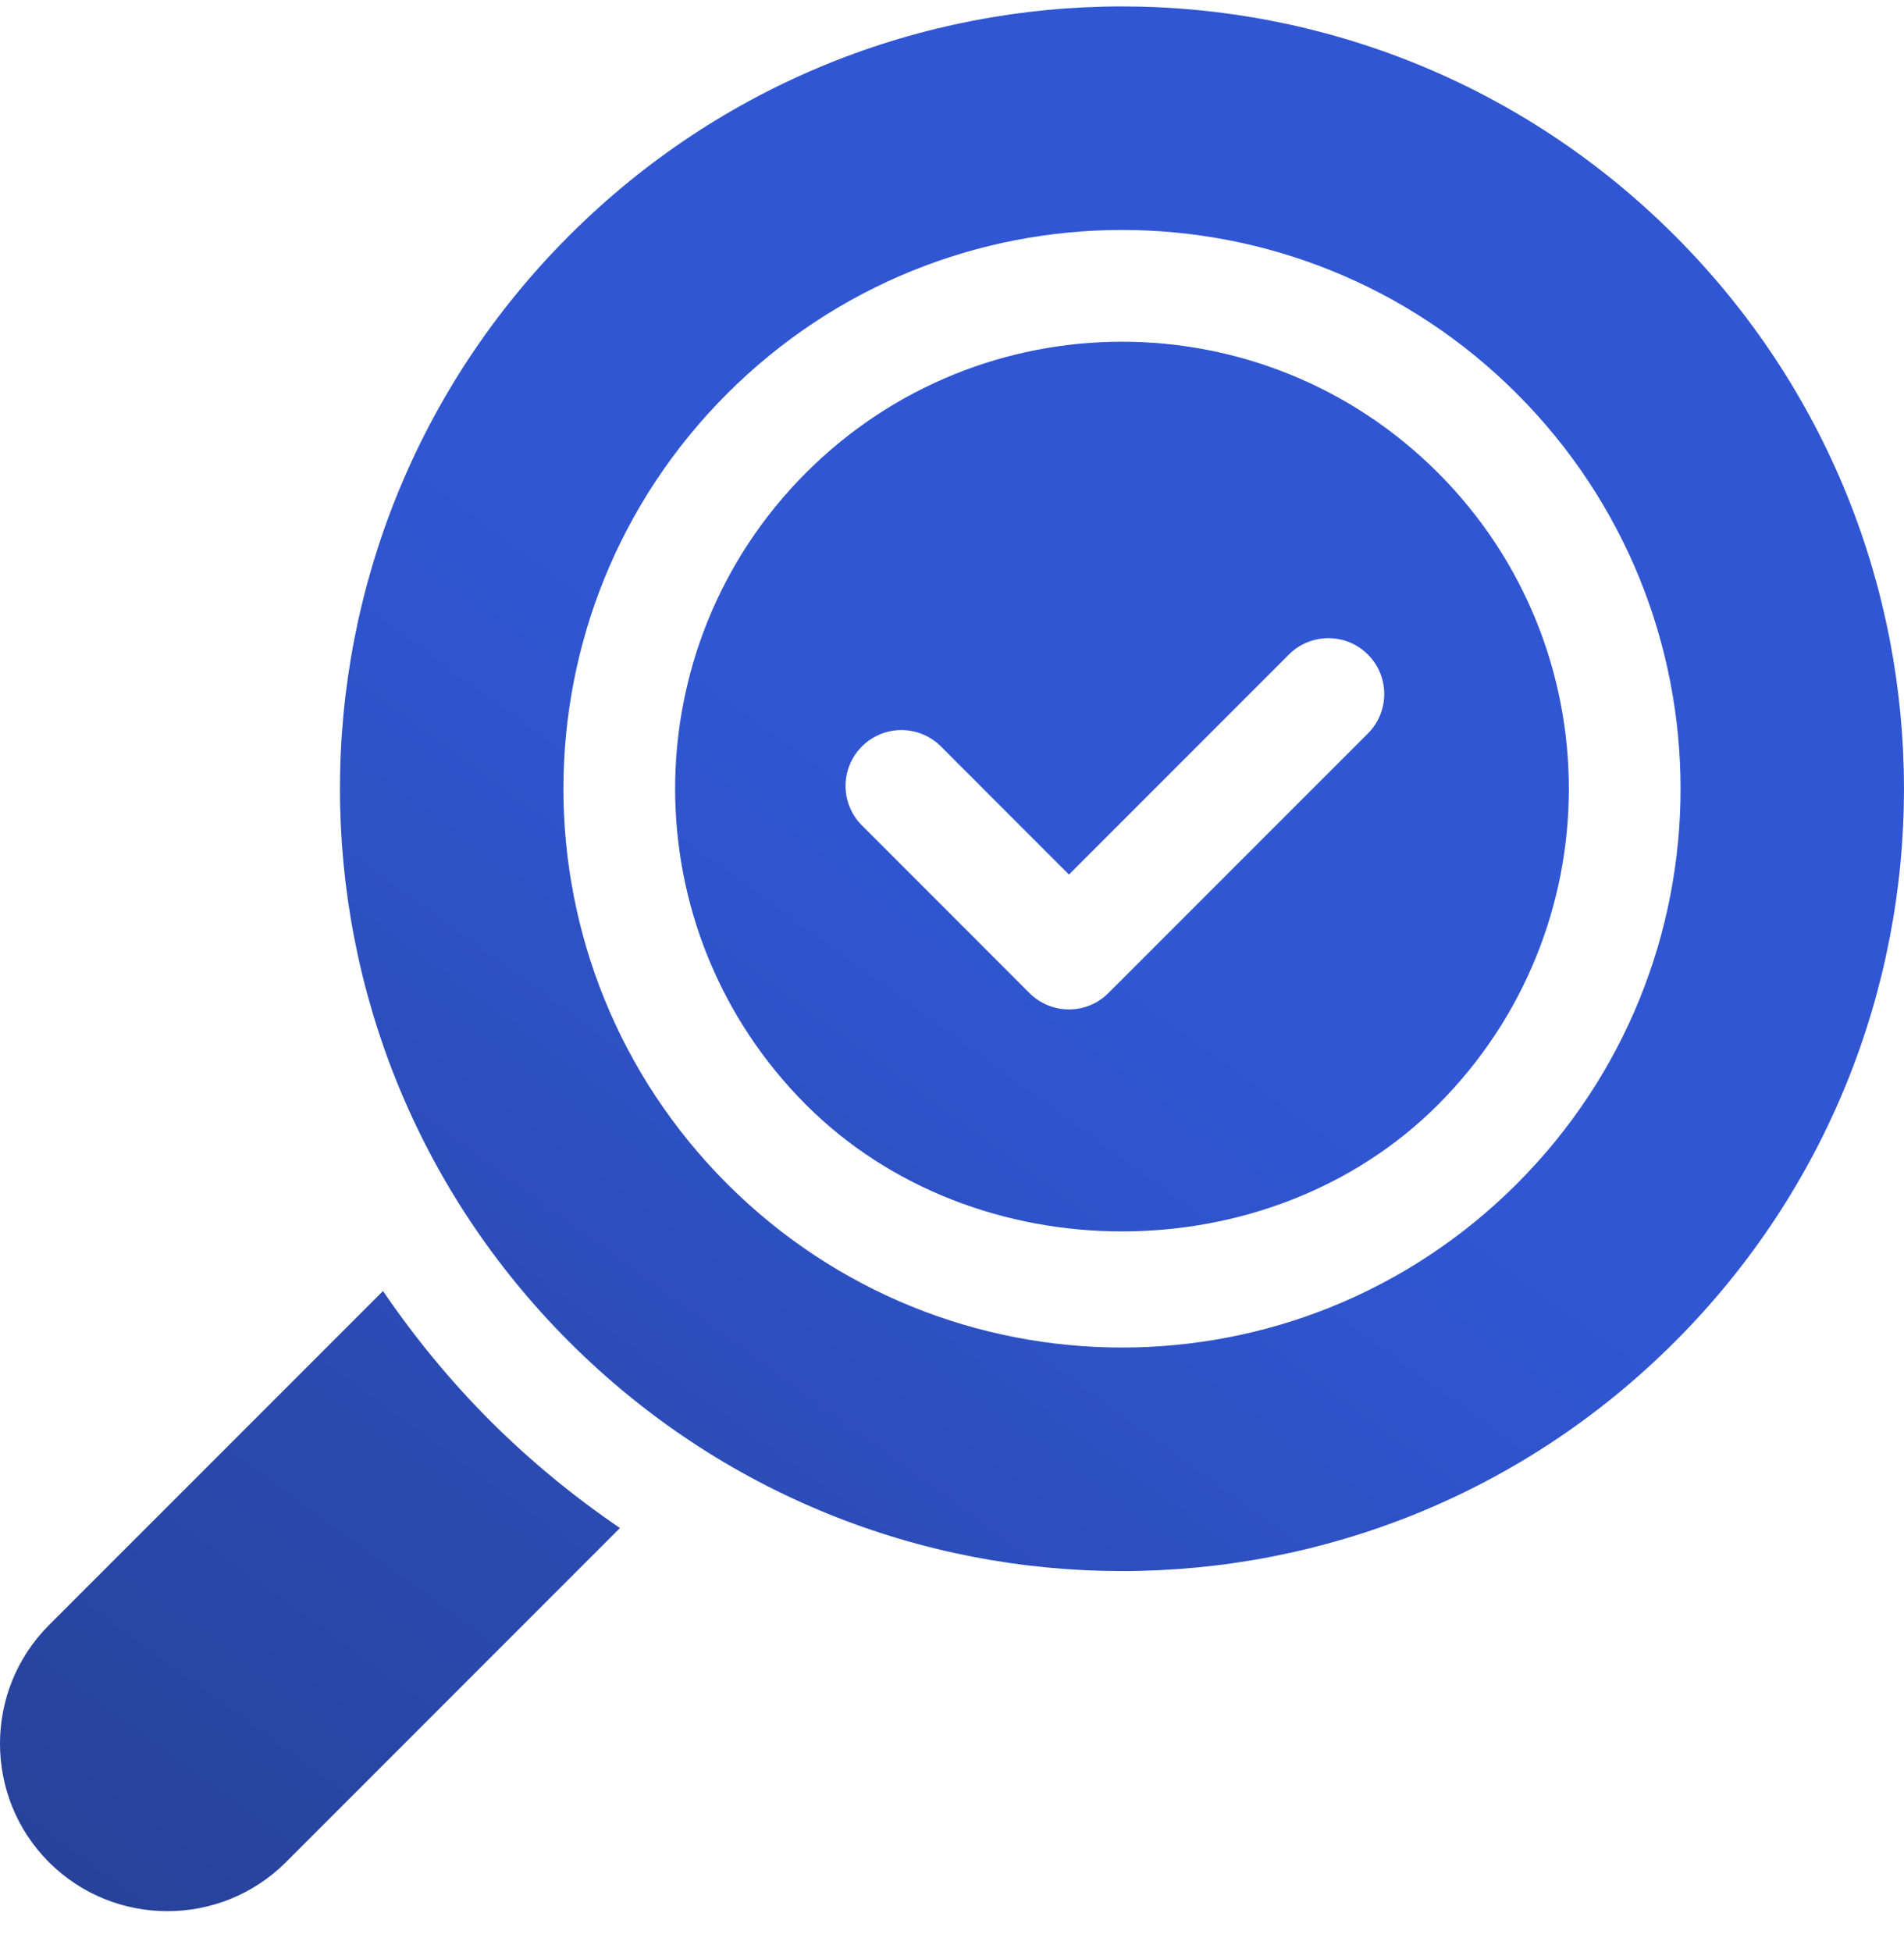 <?xml version="1.0" encoding="UTF-8"?>
<svg xmlns="http://www.w3.org/2000/svg" width="40" height="41" viewBox="0 0 40 41" fill="none">
  <path d="M8.046 27.111L1.028 34.128C-0.343 35.501 -0.343 37.734 1.029 39.107C2.4 40.476 4.632 40.479 6.007 39.106L13.024 32.089C12.058 31.43 11.143 30.682 10.298 29.837C9.453 28.992 8.705 28.077 8.046 27.111Z" fill="url(#paint0_linear_148_2440)"></path>
  <path d="M11.957 4.949C5.538 11.367 5.536 21.757 11.957 28.178C18.376 34.597 28.764 34.598 35.185 28.178C41.602 21.761 41.607 11.37 35.186 4.95C28.768 -1.469 18.379 -1.471 11.957 4.949ZM31.867 24.86C27.28 29.444 19.863 29.445 15.275 24.86C10.691 20.273 10.69 12.856 15.275 8.268C19.862 3.684 27.279 3.682 31.867 8.268C36.451 12.855 36.453 20.272 31.867 24.86Z" fill="url(#paint1_linear_148_2440)"></path>
  <path d="M16.934 9.927C13.267 13.597 13.266 19.53 16.934 23.201C20.48 26.745 26.661 26.747 30.208 23.201C33.876 19.531 33.876 13.597 30.208 9.927C26.538 6.259 20.605 6.259 16.934 9.927ZM28.737 15.404L23.286 20.854C23.057 21.083 22.757 21.198 22.457 21.198C22.157 21.198 21.857 21.083 21.627 20.854L18.108 17.334C17.649 16.876 17.649 16.134 18.108 15.675C18.566 15.217 19.308 15.217 19.767 15.675L22.457 18.366L27.078 13.745C27.536 13.287 28.279 13.287 28.737 13.745C29.195 14.203 29.195 14.945 28.737 15.404Z" fill="url(#paint2_linear_148_2440)"></path>
  <defs>
    <linearGradient id="paint0_linear_148_2440" x1="7.00593e-07" y1="47.669" x2="41.832" y2="-9.748" gradientUnits="userSpaceOnUse">
      <stop stop-color="#253D8B"></stop>
      <stop offset="0.512" stop-color="#3056D3"></stop>
    </linearGradient>
    <linearGradient id="paint1_linear_148_2440" x1="7.00593e-07" y1="47.669" x2="41.832" y2="-9.748" gradientUnits="userSpaceOnUse">
      <stop stop-color="#253D8B"></stop>
      <stop offset="0.512" stop-color="#3056D3"></stop>
    </linearGradient>
    <linearGradient id="paint2_linear_148_2440" x1="7.00593e-07" y1="47.669" x2="41.832" y2="-9.748" gradientUnits="userSpaceOnUse">
      <stop stop-color="#253D8B"></stop>
      <stop offset="0.512" stop-color="#3056D3"></stop>
    </linearGradient>
  </defs>
</svg>
